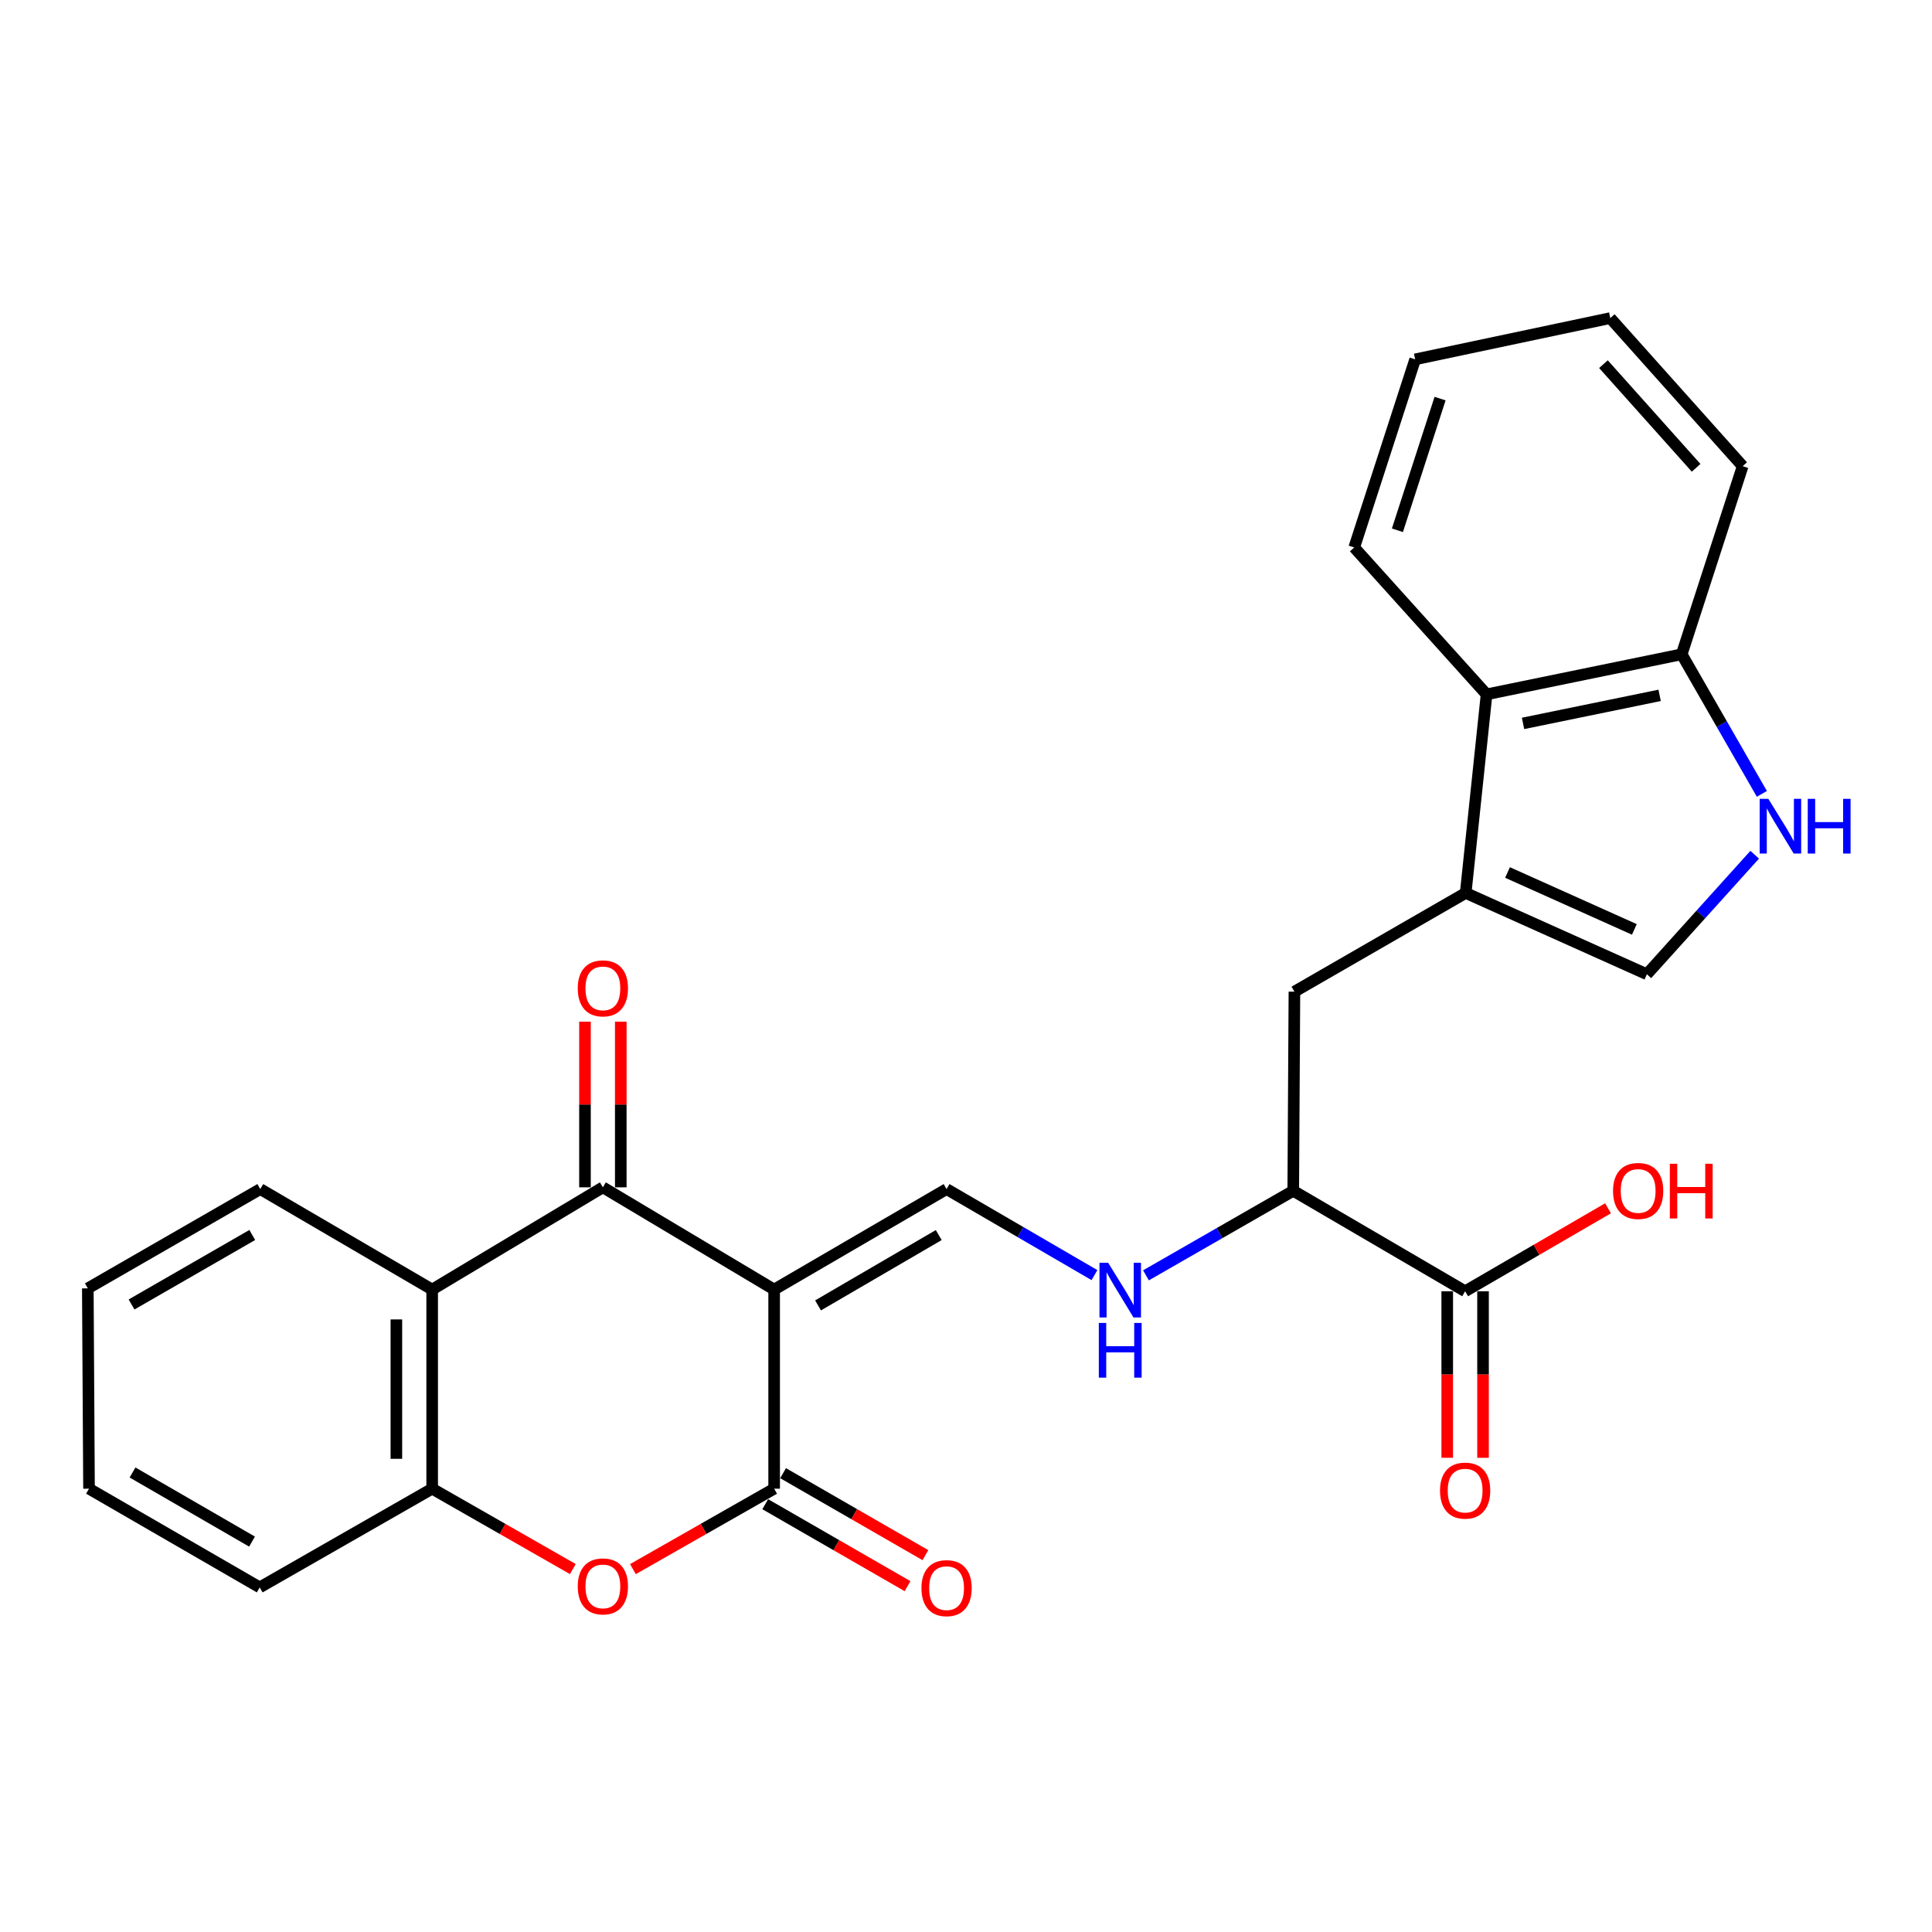 <?xml version='1.0' encoding='iso-8859-1'?>
<svg version='1.1' baseProfile='full'
              xmlns='http://www.w3.org/2000/svg'
                      xmlns:rdkit='http://www.rdkit.org/xml'
                      xmlns:xlink='http://www.w3.org/1999/xlink'
                  xml:space='preserve'
width='1000px' height='1000px' viewBox='0 0 1000 1000'>
<!-- END OF HEADER -->
<rect style='opacity:1.0;fill:#FFFFFF;stroke:none' width='1000' height='1000' x='0' y='0'> </rect>
<path class='bond-0' d='M 400.698,667.47 L 400.698,770.539' style='fill:none;fill-rule:evenodd;stroke:#000000;stroke-width:6px;stroke-linecap:butt;stroke-linejoin:miter;stroke-opacity:1' />
<path class='bond-1' d='M 400.698,667.47 L 312.049,614.557' style='fill:none;fill-rule:evenodd;stroke:#000000;stroke-width:6px;stroke-linecap:butt;stroke-linejoin:miter;stroke-opacity:1' />
<path class='bond-5' d='M 400.698,667.47 L 489.944,615.462' style='fill:none;fill-rule:evenodd;stroke:#000000;stroke-width:6px;stroke-linecap:butt;stroke-linejoin:miter;stroke-opacity:1' />
<path class='bond-5' d='M 423.413,675.676 L 485.885,639.27' style='fill:none;fill-rule:evenodd;stroke:#000000;stroke-width:6px;stroke-linecap:butt;stroke-linejoin:miter;stroke-opacity:1' />
<path class='bond-2' d='M 400.698,770.539 L 364.149,791.357' style='fill:none;fill-rule:evenodd;stroke:#000000;stroke-width:6px;stroke-linecap:butt;stroke-linejoin:miter;stroke-opacity:1' />
<path class='bond-2' d='M 364.149,791.357 L 327.6,812.176' style='fill:none;fill-rule:evenodd;stroke:#FF0000;stroke-width:6px;stroke-linecap:butt;stroke-linejoin:miter;stroke-opacity:1' />
<path class='bond-15' d='M 396.075,778.566 L 432.91,799.781' style='fill:none;fill-rule:evenodd;stroke:#000000;stroke-width:6px;stroke-linecap:butt;stroke-linejoin:miter;stroke-opacity:1' />
<path class='bond-15' d='M 432.91,799.781 L 469.746,820.996' style='fill:none;fill-rule:evenodd;stroke:#FF0000;stroke-width:6px;stroke-linecap:butt;stroke-linejoin:miter;stroke-opacity:1' />
<path class='bond-15' d='M 405.321,762.512 L 442.157,783.727' style='fill:none;fill-rule:evenodd;stroke:#000000;stroke-width:6px;stroke-linecap:butt;stroke-linejoin:miter;stroke-opacity:1' />
<path class='bond-15' d='M 442.157,783.727 L 478.992,804.942' style='fill:none;fill-rule:evenodd;stroke:#FF0000;stroke-width:6px;stroke-linecap:butt;stroke-linejoin:miter;stroke-opacity:1' />
<path class='bond-4' d='M 312.049,614.557 L 223.689,667.47' style='fill:none;fill-rule:evenodd;stroke:#000000;stroke-width:6px;stroke-linecap:butt;stroke-linejoin:miter;stroke-opacity:1' />
<path class='bond-16' d='M 321.313,614.557 L 321.313,571.691' style='fill:none;fill-rule:evenodd;stroke:#000000;stroke-width:6px;stroke-linecap:butt;stroke-linejoin:miter;stroke-opacity:1' />
<path class='bond-16' d='M 321.313,571.691 L 321.313,528.825' style='fill:none;fill-rule:evenodd;stroke:#FF0000;stroke-width:6px;stroke-linecap:butt;stroke-linejoin:miter;stroke-opacity:1' />
<path class='bond-16' d='M 302.786,614.557 L 302.786,571.691' style='fill:none;fill-rule:evenodd;stroke:#000000;stroke-width:6px;stroke-linecap:butt;stroke-linejoin:miter;stroke-opacity:1' />
<path class='bond-16' d='M 302.786,571.691 L 302.786,528.825' style='fill:none;fill-rule:evenodd;stroke:#FF0000;stroke-width:6px;stroke-linecap:butt;stroke-linejoin:miter;stroke-opacity:1' />
<path class='bond-27' d='M 296.505,812.15 L 260.097,791.345' style='fill:none;fill-rule:evenodd;stroke:#FF0000;stroke-width:6px;stroke-linecap:butt;stroke-linejoin:miter;stroke-opacity:1' />
<path class='bond-27' d='M 260.097,791.345 L 223.689,770.539' style='fill:none;fill-rule:evenodd;stroke:#000000;stroke-width:6px;stroke-linecap:butt;stroke-linejoin:miter;stroke-opacity:1' />
<path class='bond-3' d='M 758.638,462.187 L 669.989,513.289' style='fill:none;fill-rule:evenodd;stroke:#000000;stroke-width:6px;stroke-linecap:butt;stroke-linejoin:miter;stroke-opacity:1' />
<path class='bond-8' d='M 758.638,462.187 L 852.423,504.273' style='fill:none;fill-rule:evenodd;stroke:#000000;stroke-width:6px;stroke-linecap:butt;stroke-linejoin:miter;stroke-opacity:1' />
<path class='bond-8' d='M 780.291,451.598 L 845.94,481.058' style='fill:none;fill-rule:evenodd;stroke:#000000;stroke-width:6px;stroke-linecap:butt;stroke-linejoin:miter;stroke-opacity:1' />
<path class='bond-9' d='M 758.638,462.187 L 769.445,359.397' style='fill:none;fill-rule:evenodd;stroke:#000000;stroke-width:6px;stroke-linecap:butt;stroke-linejoin:miter;stroke-opacity:1' />
<path class='bond-6' d='M 223.689,667.47 L 223.689,770.539' style='fill:none;fill-rule:evenodd;stroke:#000000;stroke-width:6px;stroke-linecap:butt;stroke-linejoin:miter;stroke-opacity:1' />
<path class='bond-6' d='M 205.162,682.93 L 205.162,755.078' style='fill:none;fill-rule:evenodd;stroke:#000000;stroke-width:6px;stroke-linecap:butt;stroke-linejoin:miter;stroke-opacity:1' />
<path class='bond-19' d='M 223.689,667.47 L 134.721,615.462' style='fill:none;fill-rule:evenodd;stroke:#000000;stroke-width:6px;stroke-linecap:butt;stroke-linejoin:miter;stroke-opacity:1' />
<path class='bond-10' d='M 489.944,615.462 L 528.216,637.73' style='fill:none;fill-rule:evenodd;stroke:#000000;stroke-width:6px;stroke-linecap:butt;stroke-linejoin:miter;stroke-opacity:1' />
<path class='bond-10' d='M 528.216,637.73 L 566.488,659.997' style='fill:none;fill-rule:evenodd;stroke:#0000FF;stroke-width:6px;stroke-linecap:butt;stroke-linejoin:miter;stroke-opacity:1' />
<path class='bond-20' d='M 223.689,770.539 L 134.433,821.63' style='fill:none;fill-rule:evenodd;stroke:#000000;stroke-width:6px;stroke-linecap:butt;stroke-linejoin:miter;stroke-opacity:1' />
<path class='bond-7' d='M 908.227,442.404 L 880.325,473.338' style='fill:none;fill-rule:evenodd;stroke:#0000FF;stroke-width:6px;stroke-linecap:butt;stroke-linejoin:miter;stroke-opacity:1' />
<path class='bond-7' d='M 880.325,473.338 L 852.423,504.273' style='fill:none;fill-rule:evenodd;stroke:#000000;stroke-width:6px;stroke-linecap:butt;stroke-linejoin:miter;stroke-opacity:1' />
<path class='bond-29' d='M 911.941,410.911 L 891.193,374.784' style='fill:none;fill-rule:evenodd;stroke:#0000FF;stroke-width:6px;stroke-linecap:butt;stroke-linejoin:miter;stroke-opacity:1' />
<path class='bond-29' d='M 891.193,374.784 L 870.445,338.658' style='fill:none;fill-rule:evenodd;stroke:#000000;stroke-width:6px;stroke-linecap:butt;stroke-linejoin:miter;stroke-opacity:1' />
<path class='bond-14' d='M 769.445,359.397 L 870.445,338.658' style='fill:none;fill-rule:evenodd;stroke:#000000;stroke-width:6px;stroke-linecap:butt;stroke-linejoin:miter;stroke-opacity:1' />
<path class='bond-14' d='M 788.322,374.434 L 859.022,359.916' style='fill:none;fill-rule:evenodd;stroke:#000000;stroke-width:6px;stroke-linecap:butt;stroke-linejoin:miter;stroke-opacity:1' />
<path class='bond-21' d='M 769.445,359.397 L 700.939,283.367' style='fill:none;fill-rule:evenodd;stroke:#000000;stroke-width:6px;stroke-linecap:butt;stroke-linejoin:miter;stroke-opacity:1' />
<path class='bond-13' d='M 593.149,660.112 L 631.266,638.235' style='fill:none;fill-rule:evenodd;stroke:#0000FF;stroke-width:6px;stroke-linecap:butt;stroke-linejoin:miter;stroke-opacity:1' />
<path class='bond-13' d='M 631.266,638.235 L 669.382,616.358' style='fill:none;fill-rule:evenodd;stroke:#000000;stroke-width:6px;stroke-linecap:butt;stroke-linejoin:miter;stroke-opacity:1' />
<path class='bond-11' d='M 758.35,668.355 L 669.382,616.358' style='fill:none;fill-rule:evenodd;stroke:#000000;stroke-width:6px;stroke-linecap:butt;stroke-linejoin:miter;stroke-opacity:1' />
<path class='bond-17' d='M 749.087,668.355 L 749.087,711.456' style='fill:none;fill-rule:evenodd;stroke:#000000;stroke-width:6px;stroke-linecap:butt;stroke-linejoin:miter;stroke-opacity:1' />
<path class='bond-17' d='M 749.087,711.456 L 749.087,754.557' style='fill:none;fill-rule:evenodd;stroke:#FF0000;stroke-width:6px;stroke-linecap:butt;stroke-linejoin:miter;stroke-opacity:1' />
<path class='bond-17' d='M 767.613,668.355 L 767.613,711.456' style='fill:none;fill-rule:evenodd;stroke:#000000;stroke-width:6px;stroke-linecap:butt;stroke-linejoin:miter;stroke-opacity:1' />
<path class='bond-17' d='M 767.613,711.456 L 767.613,754.557' style='fill:none;fill-rule:evenodd;stroke:#FF0000;stroke-width:6px;stroke-linecap:butt;stroke-linejoin:miter;stroke-opacity:1' />
<path class='bond-18' d='M 758.35,668.355 L 795.333,646.882' style='fill:none;fill-rule:evenodd;stroke:#000000;stroke-width:6px;stroke-linecap:butt;stroke-linejoin:miter;stroke-opacity:1' />
<path class='bond-18' d='M 795.333,646.882 L 832.316,625.409' style='fill:none;fill-rule:evenodd;stroke:#FF0000;stroke-width:6px;stroke-linecap:butt;stroke-linejoin:miter;stroke-opacity:1' />
<path class='bond-12' d='M 669.989,513.289 L 669.382,616.358' style='fill:none;fill-rule:evenodd;stroke:#000000;stroke-width:6px;stroke-linecap:butt;stroke-linejoin:miter;stroke-opacity:1' />
<path class='bond-22' d='M 870.445,338.658 L 902.002,241.291' style='fill:none;fill-rule:evenodd;stroke:#000000;stroke-width:6px;stroke-linecap:butt;stroke-linejoin:miter;stroke-opacity:1' />
<path class='bond-23' d='M 134.721,615.462 L 45.455,666.853' style='fill:none;fill-rule:evenodd;stroke:#000000;stroke-width:6px;stroke-linecap:butt;stroke-linejoin:miter;stroke-opacity:1' />
<path class='bond-23' d='M 130.574,639.227 L 68.088,675.2' style='fill:none;fill-rule:evenodd;stroke:#000000;stroke-width:6px;stroke-linecap:butt;stroke-linejoin:miter;stroke-opacity:1' />
<path class='bond-28' d='M 134.433,821.63 L 46.072,770.539' style='fill:none;fill-rule:evenodd;stroke:#000000;stroke-width:6px;stroke-linecap:butt;stroke-linejoin:miter;stroke-opacity:1' />
<path class='bond-28' d='M 130.452,797.928 L 68.6,762.164' style='fill:none;fill-rule:evenodd;stroke:#000000;stroke-width:6px;stroke-linecap:butt;stroke-linejoin:miter;stroke-opacity:1' />
<path class='bond-25' d='M 700.939,283.367 L 732.485,186' style='fill:none;fill-rule:evenodd;stroke:#000000;stroke-width:6px;stroke-linecap:butt;stroke-linejoin:miter;stroke-opacity:1' />
<path class='bond-25' d='M 723.295,274.472 L 745.378,206.315' style='fill:none;fill-rule:evenodd;stroke:#000000;stroke-width:6px;stroke-linecap:butt;stroke-linejoin:miter;stroke-opacity:1' />
<path class='bond-30' d='M 902.002,241.291 L 833.475,164.643' style='fill:none;fill-rule:evenodd;stroke:#000000;stroke-width:6px;stroke-linecap:butt;stroke-linejoin:miter;stroke-opacity:1' />
<path class='bond-30' d='M 877.911,242.142 L 829.942,188.489' style='fill:none;fill-rule:evenodd;stroke:#000000;stroke-width:6px;stroke-linecap:butt;stroke-linejoin:miter;stroke-opacity:1' />
<path class='bond-24' d='M 45.455,666.853 L 46.072,770.539' style='fill:none;fill-rule:evenodd;stroke:#000000;stroke-width:6px;stroke-linecap:butt;stroke-linejoin:miter;stroke-opacity:1' />
<path class='bond-26' d='M 732.485,186 L 833.475,164.643' style='fill:none;fill-rule:evenodd;stroke:#000000;stroke-width:6px;stroke-linecap:butt;stroke-linejoin:miter;stroke-opacity:1' />
<path  class='atom-3' d='M 299.049 821.113
Q 299.049 814.313, 302.409 810.513
Q 305.769 806.713, 312.049 806.713
Q 318.329 806.713, 321.689 810.513
Q 325.049 814.313, 325.049 821.113
Q 325.049 827.993, 321.649 831.913
Q 318.249 835.793, 312.049 835.793
Q 305.809 835.793, 302.409 831.913
Q 299.049 828.033, 299.049 821.113
M 312.049 832.593
Q 316.369 832.593, 318.689 829.713
Q 321.049 826.793, 321.049 821.113
Q 321.049 815.553, 318.689 812.753
Q 316.369 809.913, 312.049 809.913
Q 307.729 809.913, 305.369 812.713
Q 303.049 815.513, 303.049 821.113
Q 303.049 826.833, 305.369 829.713
Q 307.729 832.593, 312.049 832.593
' fill='#FF0000'/>
<path  class='atom-8' d='M 915.287 413.476
L 924.567 428.476
Q 925.487 429.956, 926.967 432.636
Q 928.447 435.316, 928.527 435.476
L 928.527 413.476
L 932.287 413.476
L 932.287 441.796
L 928.407 441.796
L 918.447 425.396
Q 917.287 423.476, 916.047 421.276
Q 914.847 419.076, 914.487 418.396
L 914.487 441.796
L 910.807 441.796
L 910.807 413.476
L 915.287 413.476
' fill='#0000FF'/>
<path  class='atom-8' d='M 935.687 413.476
L 939.527 413.476
L 939.527 425.516
L 954.007 425.516
L 954.007 413.476
L 957.847 413.476
L 957.847 441.796
L 954.007 441.796
L 954.007 428.716
L 939.527 428.716
L 939.527 441.796
L 935.687 441.796
L 935.687 413.476
' fill='#0000FF'/>
<path  class='atom-11' d='M 573.568 653.598
L 582.848 668.598
Q 583.768 670.078, 585.248 672.758
Q 586.728 675.438, 586.808 675.598
L 586.808 653.598
L 590.568 653.598
L 590.568 681.918
L 586.688 681.918
L 576.728 665.518
Q 575.568 663.598, 574.328 661.398
Q 573.128 659.198, 572.768 658.518
L 572.768 681.918
L 569.088 681.918
L 569.088 653.598
L 573.568 653.598
' fill='#0000FF'/>
<path  class='atom-11' d='M 568.748 684.75
L 572.588 684.75
L 572.588 696.79
L 587.068 696.79
L 587.068 684.75
L 590.908 684.75
L 590.908 713.07
L 587.068 713.07
L 587.068 699.99
L 572.588 699.99
L 572.588 713.07
L 568.748 713.07
L 568.748 684.75
' fill='#0000FF'/>
<path  class='atom-16' d='M 476.944 822.019
Q 476.944 815.219, 480.304 811.419
Q 483.664 807.619, 489.944 807.619
Q 496.224 807.619, 499.584 811.419
Q 502.944 815.219, 502.944 822.019
Q 502.944 828.899, 499.544 832.819
Q 496.144 836.699, 489.944 836.699
Q 483.704 836.699, 480.304 832.819
Q 476.944 828.939, 476.944 822.019
M 489.944 833.499
Q 494.264 833.499, 496.584 830.619
Q 498.944 827.699, 498.944 822.019
Q 498.944 816.459, 496.584 813.659
Q 494.264 810.819, 489.944 810.819
Q 485.624 810.819, 483.264 813.619
Q 480.944 816.419, 480.944 822.019
Q 480.944 827.739, 483.264 830.619
Q 485.624 833.499, 489.944 833.499
' fill='#FF0000'/>
<path  class='atom-17' d='M 299.049 511.568
Q 299.049 504.768, 302.409 500.968
Q 305.769 497.168, 312.049 497.168
Q 318.329 497.168, 321.689 500.968
Q 325.049 504.768, 325.049 511.568
Q 325.049 518.448, 321.649 522.368
Q 318.249 526.248, 312.049 526.248
Q 305.809 526.248, 302.409 522.368
Q 299.049 518.488, 299.049 511.568
M 312.049 523.048
Q 316.369 523.048, 318.689 520.168
Q 321.049 517.248, 321.049 511.568
Q 321.049 506.008, 318.689 503.208
Q 316.369 500.368, 312.049 500.368
Q 307.729 500.368, 305.369 503.168
Q 303.049 505.968, 303.049 511.568
Q 303.049 517.288, 305.369 520.168
Q 307.729 523.048, 312.049 523.048
' fill='#FF0000'/>
<path  class='atom-18' d='M 745.35 771.535
Q 745.35 764.735, 748.71 760.935
Q 752.07 757.135, 758.35 757.135
Q 764.63 757.135, 767.99 760.935
Q 771.35 764.735, 771.35 771.535
Q 771.35 778.415, 767.95 782.335
Q 764.55 786.215, 758.35 786.215
Q 752.11 786.215, 748.71 782.335
Q 745.35 778.455, 745.35 771.535
M 758.35 783.015
Q 762.67 783.015, 764.99 780.135
Q 767.35 777.215, 767.35 771.535
Q 767.35 765.975, 764.99 763.175
Q 762.67 760.335, 758.35 760.335
Q 754.03 760.335, 751.67 763.135
Q 749.35 765.935, 749.35 771.535
Q 749.35 777.255, 751.67 780.135
Q 754.03 783.015, 758.35 783.015
' fill='#FF0000'/>
<path  class='atom-19' d='M 834.905 616.438
Q 834.905 609.638, 838.265 605.838
Q 841.625 602.038, 847.905 602.038
Q 854.185 602.038, 857.545 605.838
Q 860.905 609.638, 860.905 616.438
Q 860.905 623.318, 857.505 627.238
Q 854.105 631.118, 847.905 631.118
Q 841.665 631.118, 838.265 627.238
Q 834.905 623.358, 834.905 616.438
M 847.905 627.918
Q 852.225 627.918, 854.545 625.038
Q 856.905 622.118, 856.905 616.438
Q 856.905 610.878, 854.545 608.078
Q 852.225 605.238, 847.905 605.238
Q 843.585 605.238, 841.225 608.038
Q 838.905 610.838, 838.905 616.438
Q 838.905 622.158, 841.225 625.038
Q 843.585 627.918, 847.905 627.918
' fill='#FF0000'/>
<path  class='atom-19' d='M 864.305 602.358
L 868.145 602.358
L 868.145 614.398
L 882.625 614.398
L 882.625 602.358
L 886.465 602.358
L 886.465 630.678
L 882.625 630.678
L 882.625 617.598
L 868.145 617.598
L 868.145 630.678
L 864.305 630.678
L 864.305 602.358
' fill='#FF0000'/>
</svg>
